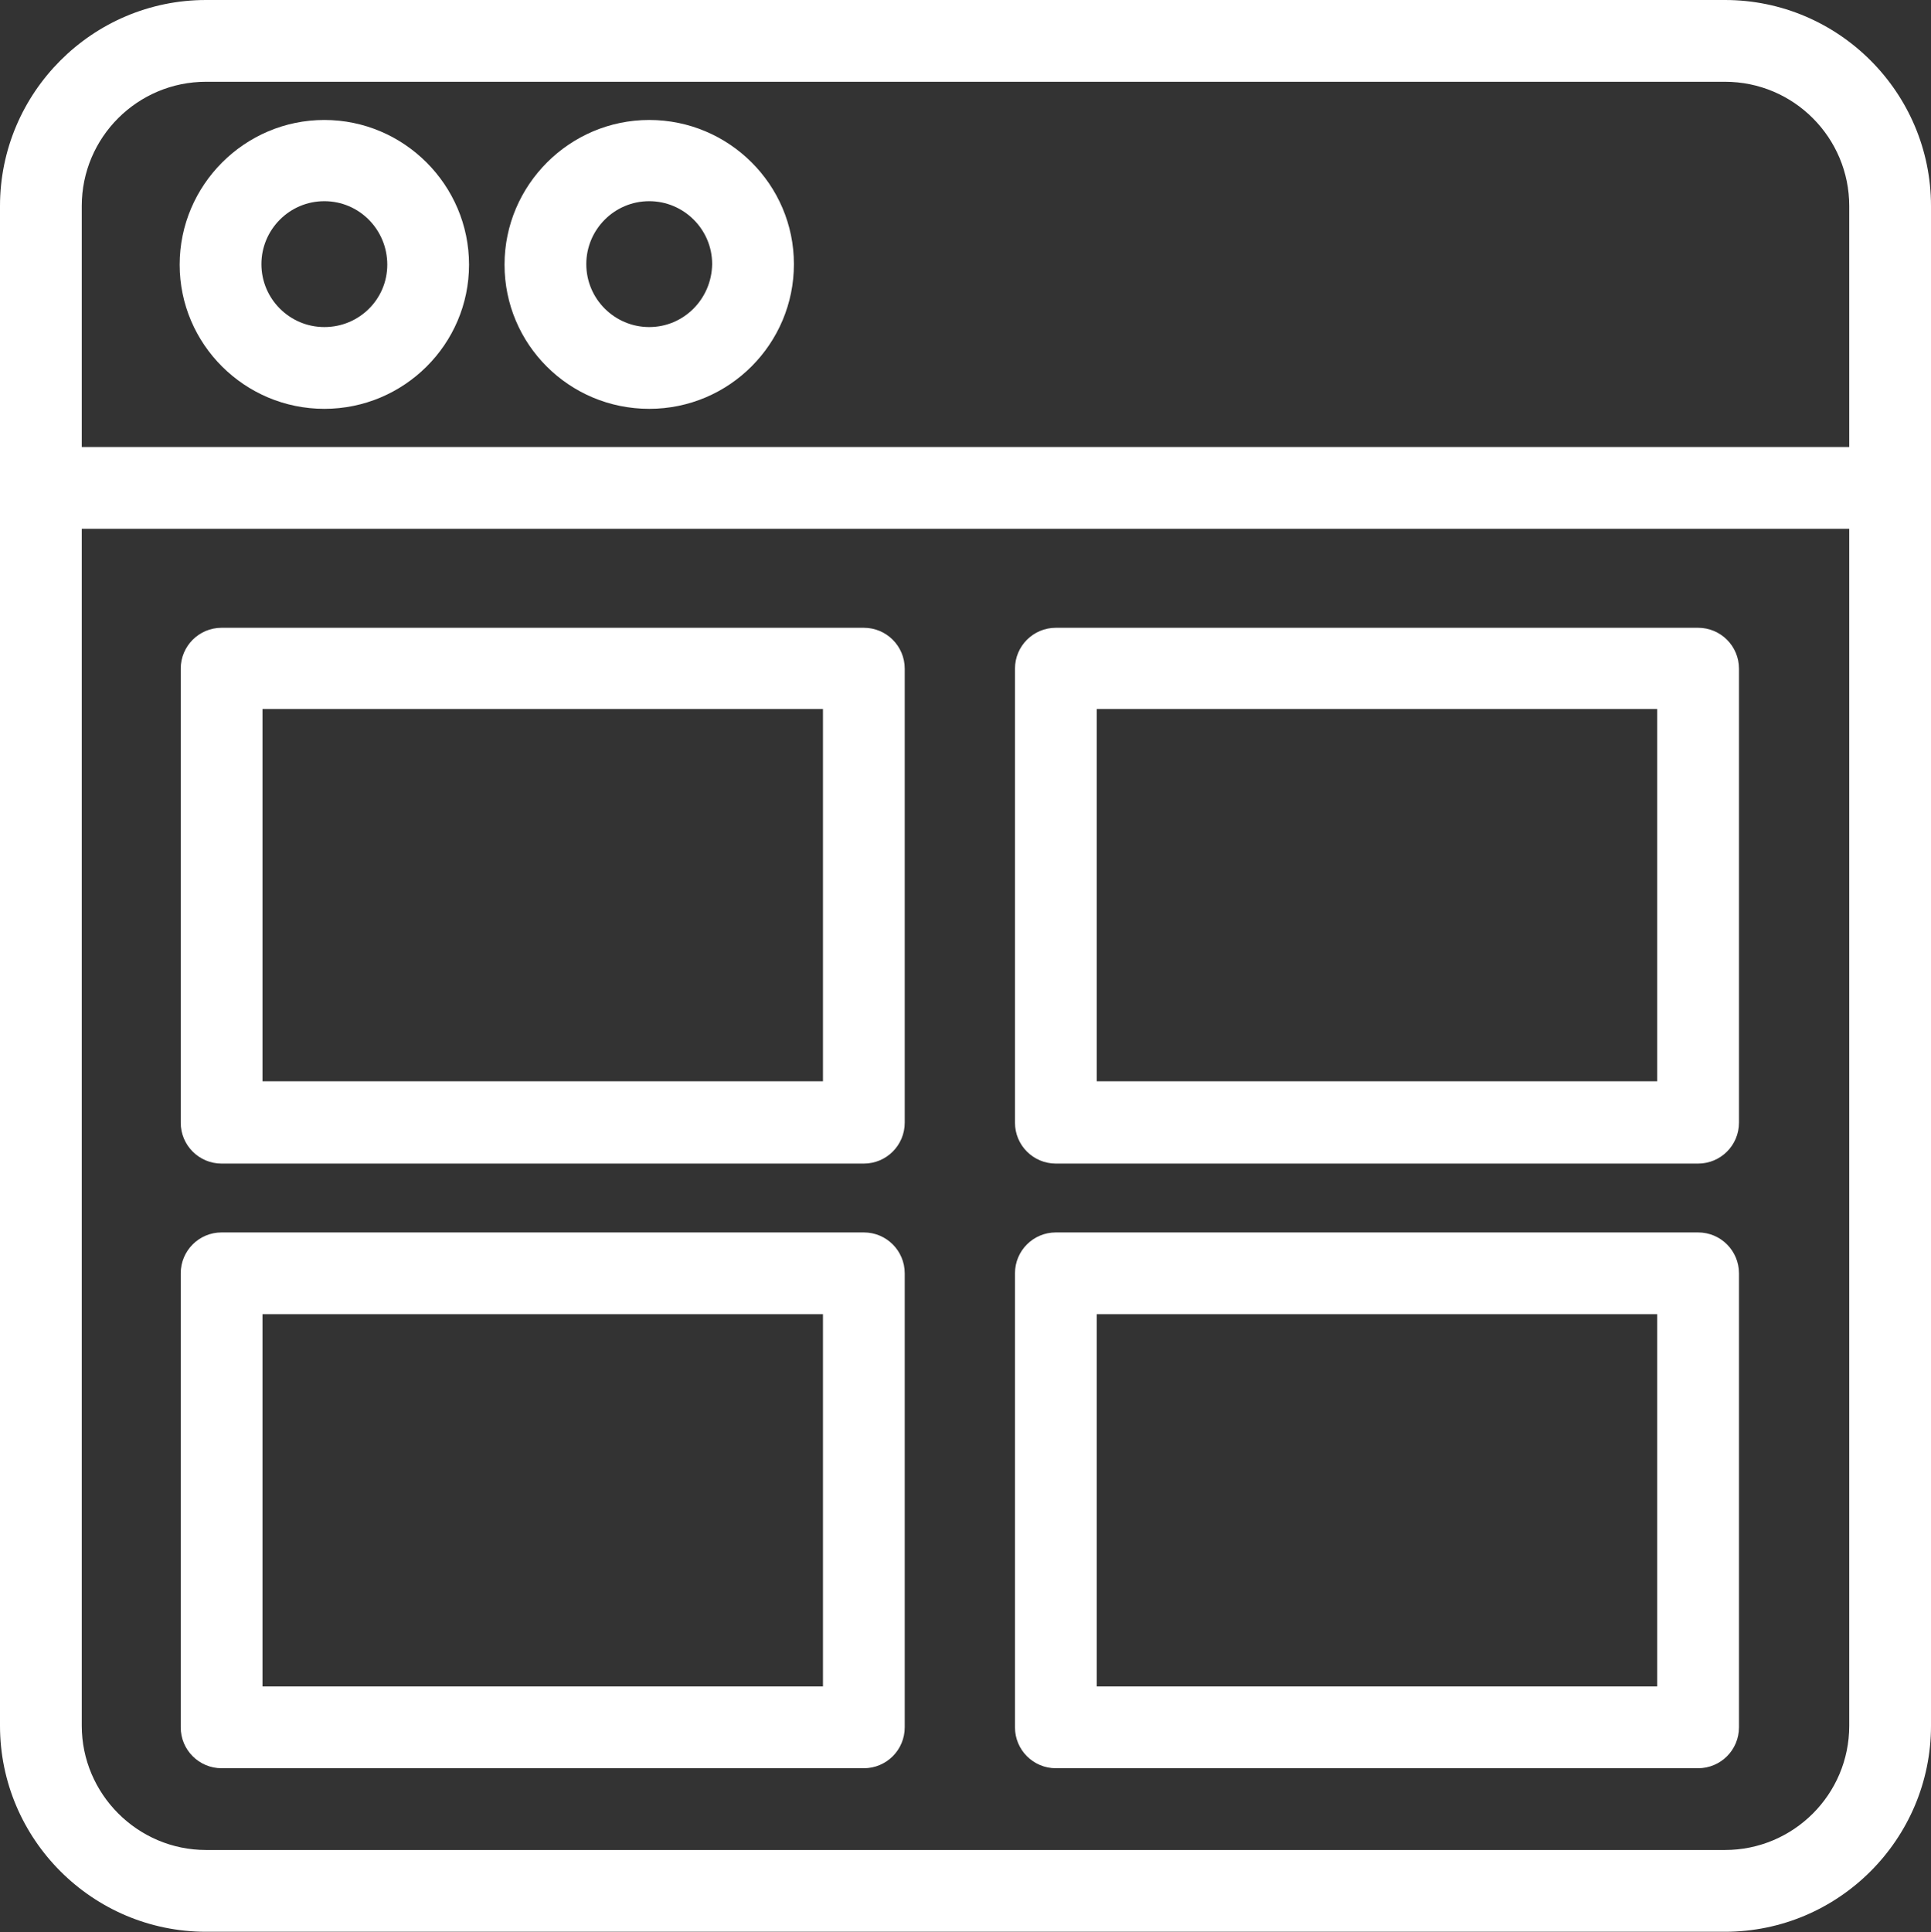 <?xml version="1.0" encoding="UTF-8"?> <!-- Generator: Adobe Illustrator 23.0.6, SVG Export Plug-In . SVG Version: 6.00 Build 0) --> <svg xmlns="http://www.w3.org/2000/svg" xmlns:xlink="http://www.w3.org/1999/xlink" id="Capa_1" x="0px" y="0px" viewBox="0 0 359 359.2" style="enable-background:new 0 0 359 359.2;" xml:space="preserve"><rect x="0" y="0" width="359" height="359.2" fill="#333333" stroke="none"/> <style type="text/css"> .st0{fill:#FFFFFF;} </style> <g> <g> <g> <path class="st0" d="M320.7,0H38.3C17.2,0,0,17.2,0,38.3v52.3c0,0,0,0,0,0.1s0,0,0,0.1v230c0,21.1,17.2,38.3,38.3,38.3h282.4 c21.1,0,38.3-17.2,38.3-38.3V38.3C359,17.2,341.8,0,320.7,0z M343.8,320.8c0,12.8-10.4,23.1-23.1,23.1H38.3 c-12.7,0-23.1-10.4-23.1-23.1V98.3h328.6V320.8z M343.8,83.1H15.2V38.3c0-12.8,10.4-23.1,23.1-23.1h282.4 c12.8,0,23.1,10.4,23.1,23.1V83.1z"></path> </g> </g> <g> <g> <path class="st0" d="M60.3,22.3c-14.8,0-26.9,12.1-26.9,26.9S45.5,76,60.3,76S87.2,64,87.2,49.2S75.1,22.3,60.3,22.3z M60.3,60.8 c-6.4,0-11.7-5.2-11.7-11.7c0-6.4,5.2-11.7,11.7-11.7S72,42.7,72,49.2C72,55.6,66.8,60.8,60.3,60.8z"></path> </g> </g> <g> <g> <path class="st0" d="M120.7,22.3c-14.8,0-26.9,12.1-26.9,26.9S105.8,76,120.7,76s26.9-12.1,26.9-26.9S135.5,22.3,120.7,22.3z M120.7,60.8c-6.4,0-11.7-5.2-11.7-11.7c0-6.4,5.2-11.7,11.7-11.7c6.4,0,11.7,5.2,11.7,11.7C132.3,55.6,127.1,60.8,120.7,60.8z"></path> </g> </g> <g> <g> <path class="st0" d="M160.6,116.7H41.2c-4.2,0-7.6,3.4-7.6,7.6v84.4c0,4.2,3.4,7.6,7.6,7.6h119.4c4.2,0,7.6-3.4,7.6-7.6v-84.4 C168.2,120.1,164.8,116.7,160.6,116.7z M153,201H48.8v-69.2H153V201z"></path> </g> </g> <g> <g> <path class="st0" d="M315.7,116.7H196.3c-4.2,0-7.6,3.4-7.6,7.6v84.4c0,4.2,3.4,7.6,7.6,7.6h119.4c4.2,0,7.6-3.4,7.6-7.6v-84.4 C323.3,120.1,319.9,116.7,315.7,116.7z M308.1,201H203.9v-69.2h104.2L308.1,201L308.1,201z"></path> </g> </g> <g> <g> <path class="st0" d="M160.6,229.1H41.2c-4.2,0-7.6,3.4-7.6,7.6v84.4c0,4.2,3.4,7.6,7.6,7.6h102.5c4.2,0,7.6-3.4,7.6-7.6 s-3.4-7.6-7.6-7.6H48.8v-69.2H153v69.2h-46.4c-4.2,0-7.6,3.4-7.6,7.6s3.4,7.6,7.6,7.6h54c4.2,0,7.6-3.4,7.6-7.6v-84.4 C168.2,232.5,164.8,229.1,160.6,229.1z"></path> </g> </g> <g> <g> <path class="st0" d="M315.7,229.1H196.3c-4.2,0-7.6,3.4-7.6,7.6v84.4c0,4.2,3.4,7.6,7.6,7.6h119.4c4.2,0,7.6-3.4,7.6-7.6v-84.4 C323.3,232.5,319.9,229.1,315.7,229.1z M308.1,313.5H203.9v-69.2h104.2L308.1,313.5L308.1,313.5z"></path> </g> </g> </g> </svg> 